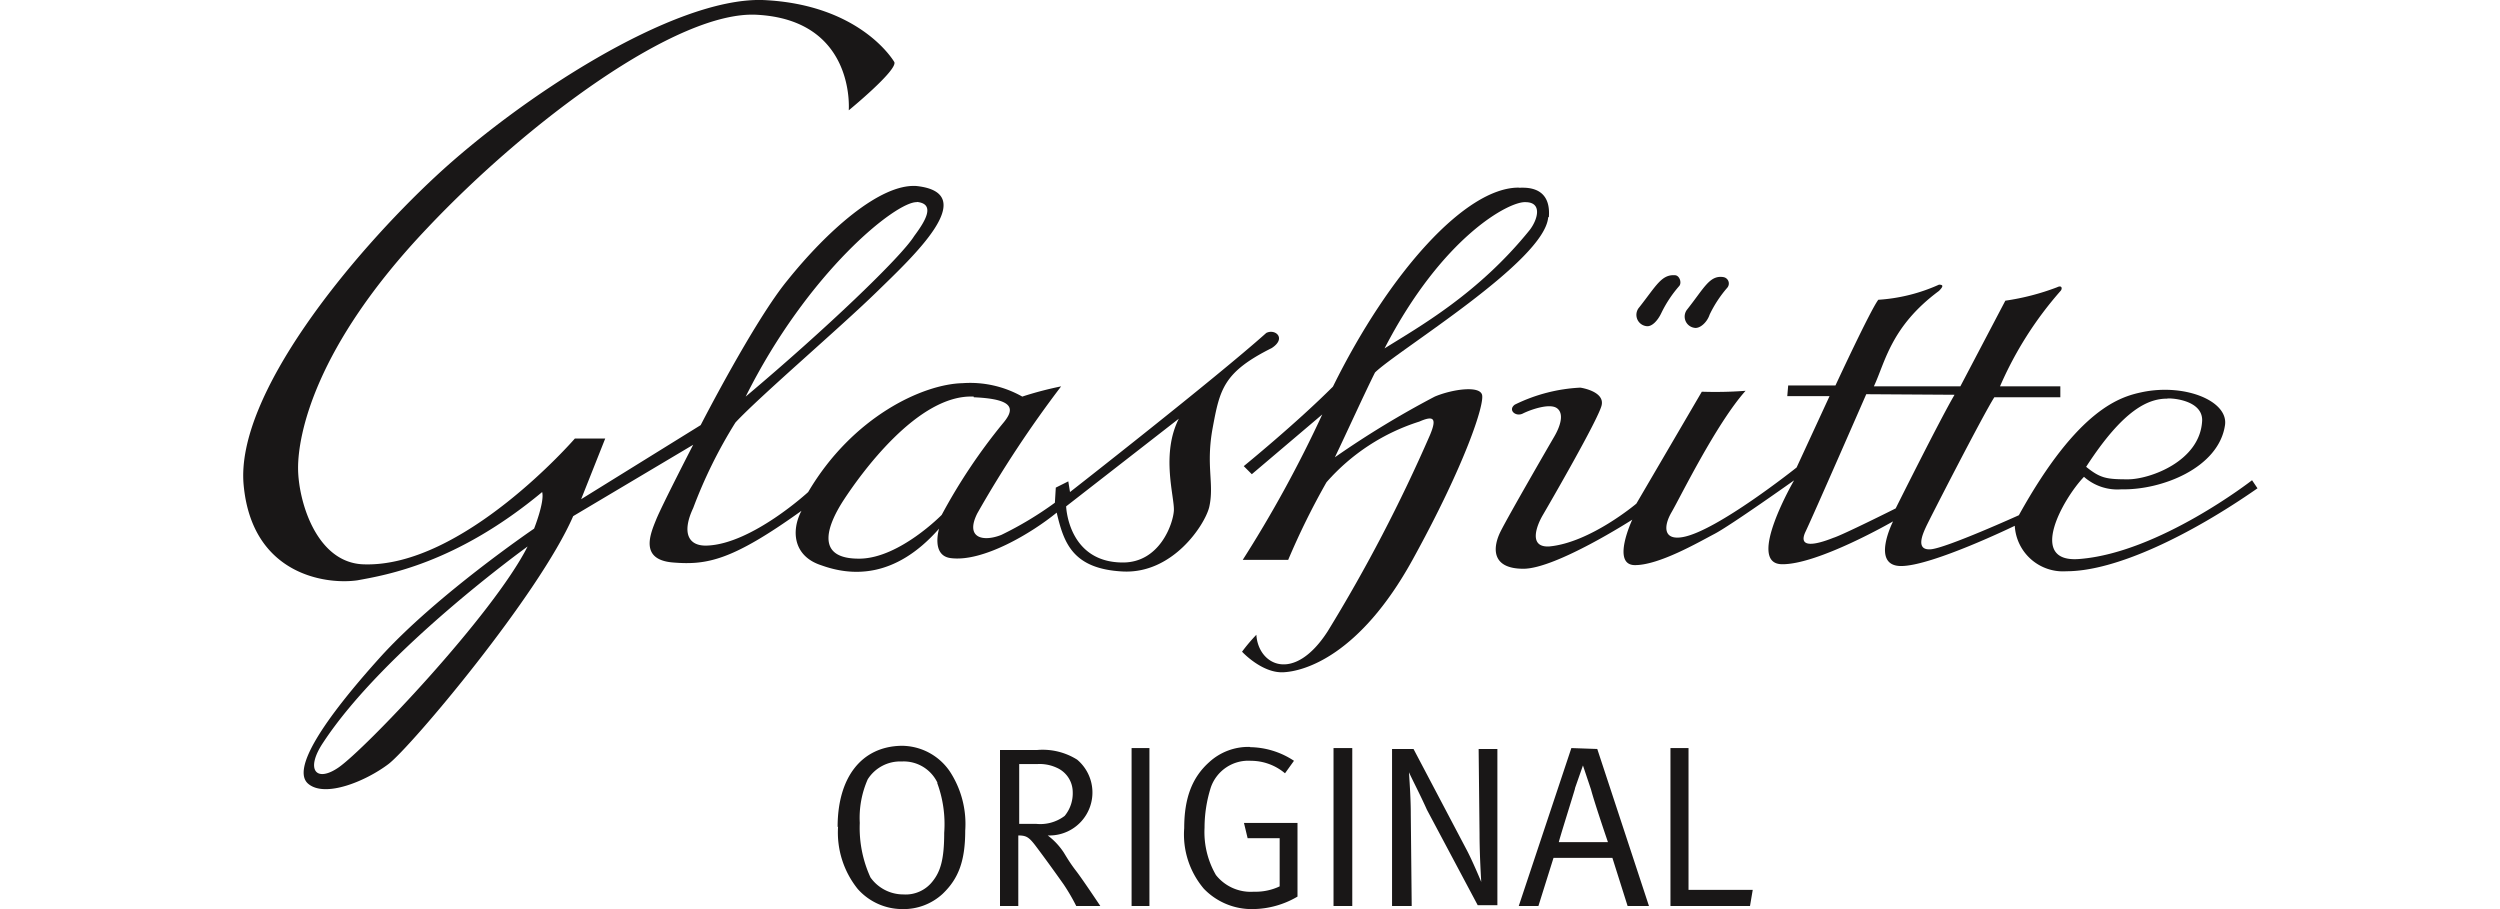 <svg xmlns="http://www.w3.org/2000/svg" viewBox="0 0 220 80"><defs><style>.cls-1{fill:none;}.cls-2{fill:#191717;}</style></defs><g id="Layer_2" data-name="Layer 2"><g id="Layer_1-2" data-name="Layer 1"><rect class="cls-1" width="220" height="80"/><path class="cls-2" d="M74.69,9.7s.63-7.93-8.08-8.4c-7-.39-20.18,9.42-29,18.76-10,10.52-11.38,18.29-11.38,21.12s1.57,8.32,5.73,8.48C40.7,50,50.59,38.59,50.59,38.59h2.67l-2.12,5.34,10.52-6.52s4.71-9.18,7.62-12.72c3.45-4.31,8.16-8.55,11.38-8.32,5.73.63-.31,6.2-3.53,9.34S66.92,34.82,64.72,37.18A42,42,0,0,0,61,44.71c-1,2.12-.48,3.38,1.25,3.3,3.93-.16,8.87-4.71,8.87-4.71,3.93-6.67,10.13-9.5,13.58-9.58a9.31,9.31,0,0,1,5.26,1.18A30.5,30.5,0,0,1,93.38,34,99.15,99.15,0,0,0,86,45.18c-1.1,2.2.55,2.52,2.12,1.89a30.72,30.72,0,0,0,4.71-2.83l.08-1.33,1.1-.55.15.94s12.8-10,17.27-14c.79-.4,1.81.47.48,1.33-4.24,2.12-4.56,3.61-5.19,7s.16,4.94-.31,7c-.39,1.57-3.22,5.89-7.62,5.66s-5.18-2.52-5.8-5.18c-2.2,1.8-6.52,4.39-9.35,4-1.72-.24-1-2.59-1-2.59C78.7,51,74.85,50.68,72.26,49.74c-2.43-.79-2.67-3-1.73-4.79-6.12,4.39-8.32,4.79-11.3,4.55s-2-2.51-1.49-3.77S61,39.14,61,39.14L50.44,45.42c-3,6.91-14.29,20.33-16.26,21.82s-5.57,3-7.06,1.73S28.45,63.4,33.4,57.9,47,46.52,47,46.52s.94-2.36.71-3.22C40.15,49.58,34,50.6,31.44,51.07c-2.75.39-9.27-.47-10-8.4S31,22.34,38.35,15.51,59.15-.19,67.08,0C75.79.36,78.7,5.46,78.7,5.46c.31.71-4,4.24-4,4.24Zm6,8.09c-1.81-.08-9.58,6.12-15.07,17.11,7-5.89,13.66-12.25,14.83-14.13,1-1.34,1.89-2.83.24-3Zm5,17.11c-4.94-.24-10,6.91-11.38,9s-2.83,5.34,1.41,5.26c3.46-.08,7.15-3.85,7.15-3.85a50,50,0,0,1,5.34-8c1-1.17,1.33-2.19-2.52-2.35ZM46.43,48.09s-12.64,9.1-18,17.27c-1.57,2.35-.63,3.53,1.33,2.2C32.07,66,43.37,54.13,46.43,48.09Zm57.39-11.31-10,7.78s.16,4.94,5,4.94c3.22,0,4.4-3.37,4.48-4.55s-1.18-5,.47-8.17Z"/><path class="cls-2" d="M136.24,19.12C135.93,23,123,30.82,121,32.78c-.94,1.88-2.51,5.34-3.53,7.46a81.58,81.58,0,0,1,8.79-5.34c1.49-.63,3.93-1,4.16-.16s-1.49,6.13-6.12,14.53-9.5,9.81-11.38,9.89-3.62-1.81-3.62-1.81a15.12,15.12,0,0,1,1.26-1.49c.16,2.67,3.3,4.32,6.28-.31a139.31,139.31,0,0,0,9-17.27c.63-1.5.31-1.73-.94-1.18a18.15,18.15,0,0,0-8.17,5.34,65.23,65.23,0,0,0-3.37,6.83h-4a108.26,108.26,0,0,0,7-12.8l-6.2,5.26-.71-.71s4.63-3.77,7.85-7c5-10.13,11.7-17.51,16.33-17.51.08.08,2.91-.47,2.67,2.59Zm-2-1.33c-1.41-.08-7.3,3-12.4,12.87,3-1.88,8.24-4.79,12.79-10.44.71-.94,1.1-2.43-.39-2.43Z"/><path class="cls-2" d="M147.39,24.22c-1.18-.08-1.65.94-3.14,2.83a1,1,0,0,0,.63,1.65c.47.08,1-.47,1.33-1.18a10.56,10.56,0,0,1,1.57-2.36c.24-.31,0-.94-.39-.94Z"/><path class="cls-2" d="M151.63,24.38c-1.18-.16-1.65.94-3.14,2.83a1,1,0,0,0,.63,1.64c.47.08,1.1-.47,1.33-1.17A10.56,10.56,0,0,1,152,25.32a.57.57,0,0,0-.39-.94Z"/><path class="cls-2" d="M172,34.74c-1.25,2.12-5.18,10-5.18,10s-4.71,2.36-5.49,2.59c-1.58.63-3.15.94-2.44-.55s5.34-12.09,5.34-12.09Zm-32.89-.63a14.64,14.64,0,0,0-5.81,1.5c-.63.47.08,1.1.71.78s2.35-.94,3-.47.31,1.57-.24,2.51-4,6.91-4.71,8.32-.86,3.3,2,3.3,9.58-4.32,9.58-4.32-1.88,4,.24,4,5.57-2,7-2.75,7-4.71,7-4.71-4.24,7.3-1.1,7.38,9.81-3.77,9.81-3.77-2,3.93.71,3.93,10-3.54,10-3.54a4.25,4.25,0,0,0,4.55,4c4.32,0,10.84-3.14,16.81-7.3l-.48-.71S190,48.64,183,49.19c-4.63.39-1.49-5.26.39-7.23a4.44,4.44,0,0,0,3.3,1.1c3.53.08,8.56-1.88,9.11-5.65.31-2.12-3.53-3.69-7.3-2.9-1.81.39-5.58,1.33-10.84,10.83,0,0-6.43,2.91-7.77,3s-.7-1.33-.39-2,5-9.81,6-11.38h5.81V34H176a31.85,31.85,0,0,1,5.33-8.4c.16-.16.16-.55-.31-.32a21.3,21.3,0,0,1-4.55,1.18L172.51,34H164.9c1-2.12,1.49-5.26,5.73-8.4.31-.32.47-.55,0-.55a15.32,15.32,0,0,1-5.34,1.33c-.71.94-3.77,7.54-3.77,7.54h-4.16l-.08.94H161l-2.9,6.28s-7,5.58-10,6.12c-1.73.32-1.73-.94-1-2.19s3.92-7.78,6.51-10.68a35.1,35.1,0,0,1-3.85.08L144,44.32s-4.08,3.45-7.69,3.77c-1.81.08-1.1-1.81-.55-2.75s4.87-8.4,5.18-9.66-1.88-1.57-1.88-1.57ZM193.79,37c-.16,3.61-4.64,5.18-6.52,5.18s-2.43-.08-3.69-1.1c3.3-5.1,5.5-6,7.14-6,0-.07,3.07,0,3.07,1.89Z"/><path class="cls-2" d="M73.75,72.74a7.93,7.93,0,0,0,1.73,5.49A5.25,5.25,0,0,0,79.4,80a5.07,5.07,0,0,0,3.54-1.33c1.41-1.34,2-2.91,2-5.58a8.43,8.43,0,0,0-1.34-5.18,5.14,5.14,0,0,0-4.31-2.28c-3.46.08-5.58,2.75-5.58,7.15Zm8.72-3.85a10.44,10.44,0,0,1,.62,4.4c0,2.28-.31,3.37-1,4.24a3,3,0,0,1-2.59,1.18,3.54,3.54,0,0,1-2.9-1.5,10.45,10.45,0,0,1-.94-4.79,8.4,8.4,0,0,1,.7-3.84,3.38,3.38,0,0,1,3-1.57,3.29,3.29,0,0,1,3.14,1.88Zm5.41,10.84h1.73V73.52c.71,0,.94.16,1.49.87.71.94,1.57,2.12,2.51,3.45a17.19,17.19,0,0,1,1.1,1.89h2.12s-1.57-2.36-2.12-3.07-.86-1.25-1.1-1.64a5.93,5.93,0,0,0-1.41-1.5h.24a3.78,3.78,0,0,0,2.35-6.67A5.7,5.7,0,0,0,91.26,66H88V79.73Zm3.38-12.49a3.57,3.57,0,0,1,1.73.32,2.35,2.35,0,0,1,1.41,2.12,3.13,3.13,0,0,1-.71,2.12,3.55,3.55,0,0,1-2.51.7H89.69V67.24Zm8.32,12.49h1.57V65.83H99.58v13.9Zm10.44-14a5.09,5.09,0,0,0-3.61,1.34c-1.49,1.33-2.2,3.14-2.2,5.81a7.38,7.38,0,0,0,1.73,5.33A5.85,5.85,0,0,0,110.26,80a7.88,7.88,0,0,0,3.92-1.1V72.42h-4.71l.32,1.34h2.82V78a4.93,4.93,0,0,1-2.27.47A3.9,3.9,0,0,1,107,77a7.54,7.54,0,0,1-1-4.16,11.79,11.79,0,0,1,.55-3.54,3.49,3.49,0,0,1,3.53-2.35,4.66,4.66,0,0,1,3,1.1l.79-1.1A7.16,7.16,0,0,0,110,65.75Zm7.3,14H119V65.83h-1.65v13.9Zm5.18,0h1.73l-.08-8c0-1.34-.08-2.51-.16-3.77.32.71,1,2,1.58,3.3l4.47,8.4h1.73V65.91h-1.65l.08,7.54c0,1.8.15,4.16.15,4.16s-.78-1.89-1.33-2.91l-4.63-8.79H122.5V79.73Zm15.78-13.9-4.63,13.9h1.73l1.33-4.24h5.18l1.34,4.24h1.88l-4.55-13.82-2.28-.08Zm.32,3.53.7-2,.71,2.12c.31,1.18,1.49,4.63,1.49,4.63h-4.32c-.07.08,1.34-4.39,1.42-4.71ZM147,79.73h7l.24-1.42h-5.65V65.83H147v13.9Z"/></g></g></svg>